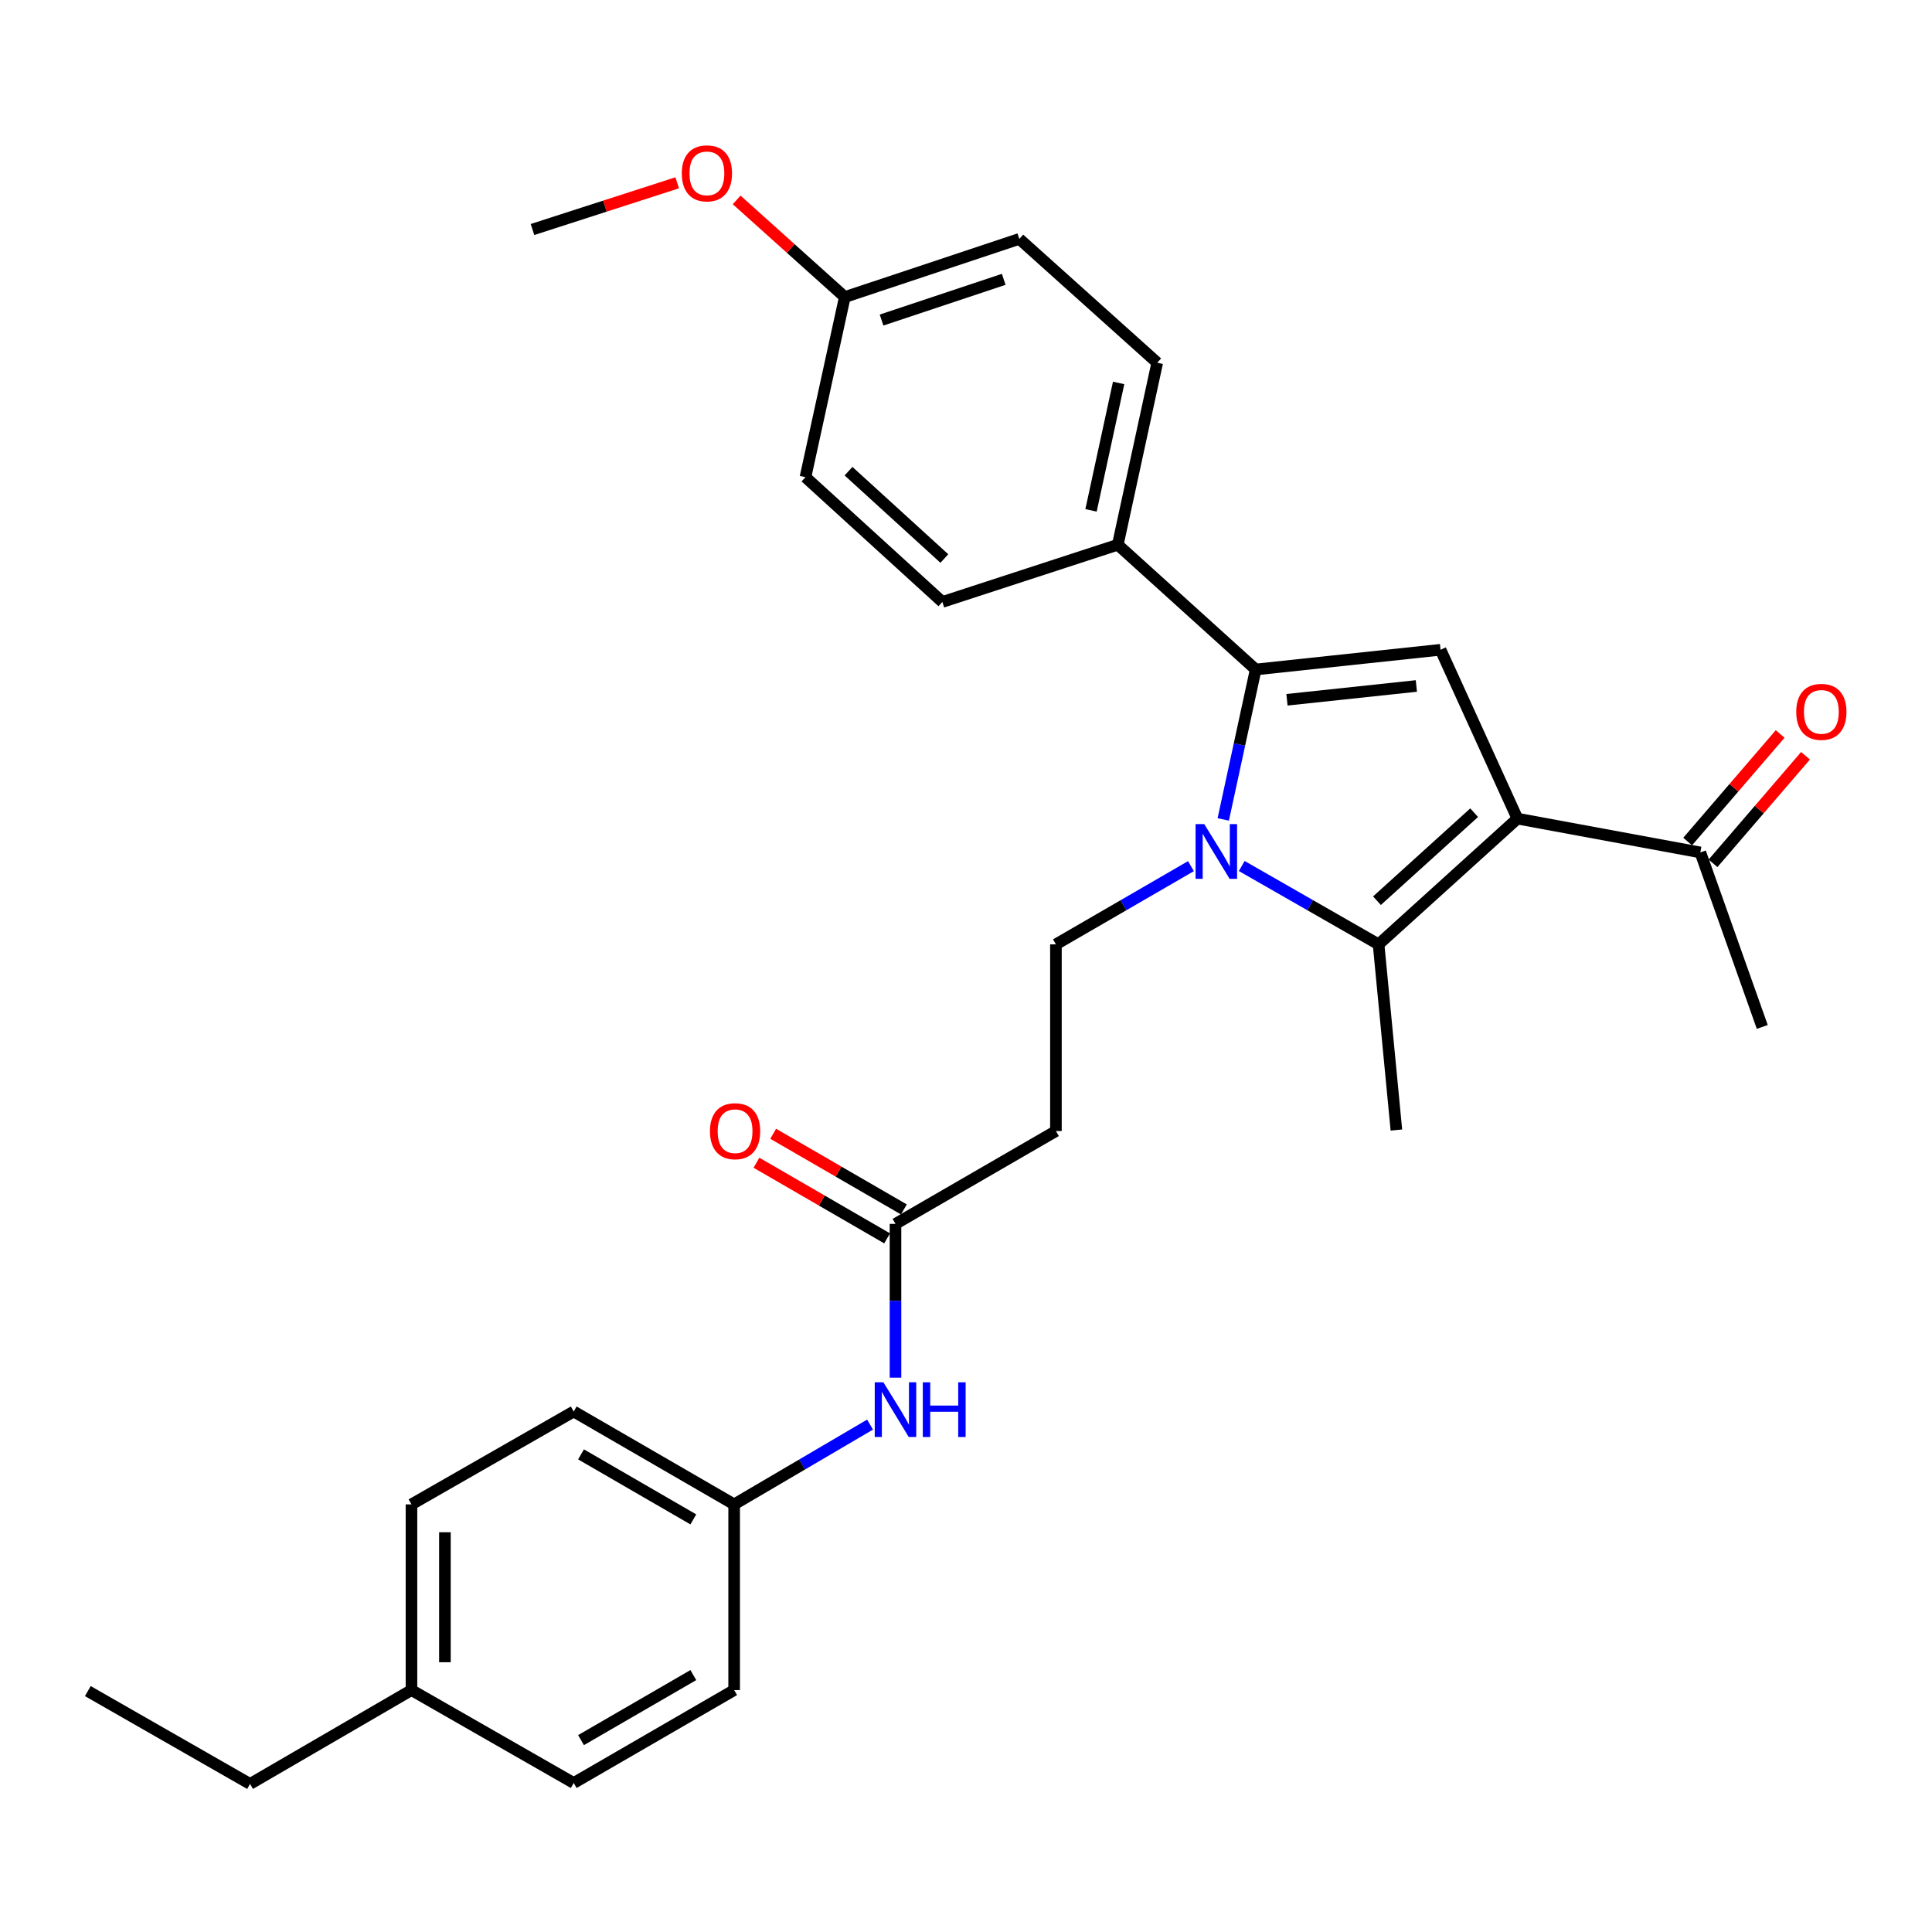 <?xml version='1.0' encoding='iso-8859-1'?>
<svg version='1.1' baseProfile='full'
              xmlns='http://www.w3.org/2000/svg'
                      xmlns:rdkit='http://www.rdkit.org/xml'
                      xmlns:xlink='http://www.w3.org/1999/xlink'
                  xml:space='preserve'
width='1000px' height='1000px' viewBox='0 0 1000 1000'>
<!-- END OF HEADER -->
<rect style='opacity:1.0;fill:#FFFFFF;stroke:none' width='1000' height='1000' x='0' y='0'> </rect>
<path class='bond-1' d='M 633.151,424.139 L 641.547,385.331' style='fill:none;fill-rule:evenodd;stroke:#0000FF;stroke-width:6px;stroke-linecap:butt;stroke-linejoin:miter;stroke-opacity:1' />
<path class='bond-1' d='M 641.547,385.331 L 649.942,346.523' style='fill:none;fill-rule:evenodd;stroke:#000000;stroke-width:6px;stroke-linecap:butt;stroke-linejoin:miter;stroke-opacity:1' />
<path class='bond-2' d='M 642.726,448.243 L 678.138,468.52' style='fill:none;fill-rule:evenodd;stroke:#0000FF;stroke-width:6px;stroke-linecap:butt;stroke-linejoin:miter;stroke-opacity:1' />
<path class='bond-2' d='M 678.138,468.52 L 713.55,488.796' style='fill:none;fill-rule:evenodd;stroke:#000000;stroke-width:6px;stroke-linecap:butt;stroke-linejoin:miter;stroke-opacity:1' />
<path class='bond-4' d='M 616.428,448.318 L 581.487,468.557' style='fill:none;fill-rule:evenodd;stroke:#0000FF;stroke-width:6px;stroke-linecap:butt;stroke-linejoin:miter;stroke-opacity:1' />
<path class='bond-4' d='M 581.487,468.557 L 546.545,488.796' style='fill:none;fill-rule:evenodd;stroke:#000000;stroke-width:6px;stroke-linecap:butt;stroke-linejoin:miter;stroke-opacity:1' />
<path class='bond-0' d='M 785.417,423.717 L 713.55,488.796' style='fill:none;fill-rule:evenodd;stroke:#000000;stroke-width:6px;stroke-linecap:butt;stroke-linejoin:miter;stroke-opacity:1' />
<path class='bond-0' d='M 763.019,420.649 L 712.712,466.205' style='fill:none;fill-rule:evenodd;stroke:#000000;stroke-width:6px;stroke-linecap:butt;stroke-linejoin:miter;stroke-opacity:1' />
<path class='bond-5' d='M 785.417,423.717 L 880.093,441.218' style='fill:none;fill-rule:evenodd;stroke:#000000;stroke-width:6px;stroke-linecap:butt;stroke-linejoin:miter;stroke-opacity:1' />
<path class='bond-29' d='M 785.417,423.717 L 745.628,336.321' style='fill:none;fill-rule:evenodd;stroke:#000000;stroke-width:6px;stroke-linecap:butt;stroke-linejoin:miter;stroke-opacity:1' />
<path class='bond-3' d='M 649.942,346.523 L 745.628,336.321' style='fill:none;fill-rule:evenodd;stroke:#000000;stroke-width:6px;stroke-linecap:butt;stroke-linejoin:miter;stroke-opacity:1' />
<path class='bond-3' d='M 666.13,362.203 L 733.11,355.062' style='fill:none;fill-rule:evenodd;stroke:#000000;stroke-width:6px;stroke-linecap:butt;stroke-linejoin:miter;stroke-opacity:1' />
<path class='bond-8' d='M 649.942,346.523 L 578.565,281.963' style='fill:none;fill-rule:evenodd;stroke:#000000;stroke-width:6px;stroke-linecap:butt;stroke-linejoin:miter;stroke-opacity:1' />
<path class='bond-15' d='M 713.55,488.796 L 722.771,584.904' style='fill:none;fill-rule:evenodd;stroke:#000000;stroke-width:6px;stroke-linecap:butt;stroke-linejoin:miter;stroke-opacity:1' />
<path class='bond-7' d='M 546.545,488.796 L 546.545,585.424' style='fill:none;fill-rule:evenodd;stroke:#000000;stroke-width:6px;stroke-linecap:butt;stroke-linejoin:miter;stroke-opacity:1' />
<path class='bond-11' d='M 886.655,446.86 L 910.594,419.022' style='fill:none;fill-rule:evenodd;stroke:#000000;stroke-width:6px;stroke-linecap:butt;stroke-linejoin:miter;stroke-opacity:1' />
<path class='bond-11' d='M 910.594,419.022 L 934.533,391.183' style='fill:none;fill-rule:evenodd;stroke:#FF0000;stroke-width:6px;stroke-linecap:butt;stroke-linejoin:miter;stroke-opacity:1' />
<path class='bond-11' d='M 873.531,435.575 L 897.471,407.737' style='fill:none;fill-rule:evenodd;stroke:#000000;stroke-width:6px;stroke-linecap:butt;stroke-linejoin:miter;stroke-opacity:1' />
<path class='bond-11' d='M 897.471,407.737 L 921.41,379.898' style='fill:none;fill-rule:evenodd;stroke:#FF0000;stroke-width:6px;stroke-linecap:butt;stroke-linejoin:miter;stroke-opacity:1' />
<path class='bond-25' d='M 880.093,441.218 L 912.151,531.538' style='fill:none;fill-rule:evenodd;stroke:#000000;stroke-width:6px;stroke-linecap:butt;stroke-linejoin:miter;stroke-opacity:1' />
<path class='bond-6' d='M 463.505,633.483 L 546.545,585.424' style='fill:none;fill-rule:evenodd;stroke:#000000;stroke-width:6px;stroke-linecap:butt;stroke-linejoin:miter;stroke-opacity:1' />
<path class='bond-9' d='M 463.505,633.483 L 463.505,673.279' style='fill:none;fill-rule:evenodd;stroke:#000000;stroke-width:6px;stroke-linecap:butt;stroke-linejoin:miter;stroke-opacity:1' />
<path class='bond-9' d='M 463.505,673.279 L 463.505,713.075' style='fill:none;fill-rule:evenodd;stroke:#0000FF;stroke-width:6px;stroke-linecap:butt;stroke-linejoin:miter;stroke-opacity:1' />
<path class='bond-10' d='M 467.84,625.993 L 434.023,606.42' style='fill:none;fill-rule:evenodd;stroke:#000000;stroke-width:6px;stroke-linecap:butt;stroke-linejoin:miter;stroke-opacity:1' />
<path class='bond-10' d='M 434.023,606.42 L 400.207,586.846' style='fill:none;fill-rule:evenodd;stroke:#FF0000;stroke-width:6px;stroke-linecap:butt;stroke-linejoin:miter;stroke-opacity:1' />
<path class='bond-10' d='M 459.169,640.973 L 425.353,621.399' style='fill:none;fill-rule:evenodd;stroke:#000000;stroke-width:6px;stroke-linecap:butt;stroke-linejoin:miter;stroke-opacity:1' />
<path class='bond-10' d='M 425.353,621.399 L 391.537,601.826' style='fill:none;fill-rule:evenodd;stroke:#FF0000;stroke-width:6px;stroke-linecap:butt;stroke-linejoin:miter;stroke-opacity:1' />
<path class='bond-12' d='M 578.565,281.963 L 598.979,187.749' style='fill:none;fill-rule:evenodd;stroke:#000000;stroke-width:6px;stroke-linecap:butt;stroke-linejoin:miter;stroke-opacity:1' />
<path class='bond-12' d='M 564.712,264.166 L 579.002,198.216' style='fill:none;fill-rule:evenodd;stroke:#000000;stroke-width:6px;stroke-linecap:butt;stroke-linejoin:miter;stroke-opacity:1' />
<path class='bond-13' d='M 578.565,281.963 L 487.765,311.57' style='fill:none;fill-rule:evenodd;stroke:#000000;stroke-width:6px;stroke-linecap:butt;stroke-linejoin:miter;stroke-opacity:1' />
<path class='bond-14' d='M 450.343,737.366 L 415.168,758.018' style='fill:none;fill-rule:evenodd;stroke:#0000FF;stroke-width:6px;stroke-linecap:butt;stroke-linejoin:miter;stroke-opacity:1' />
<path class='bond-14' d='M 415.168,758.018 L 379.993,778.669' style='fill:none;fill-rule:evenodd;stroke:#000000;stroke-width:6px;stroke-linecap:butt;stroke-linejoin:miter;stroke-opacity:1' />
<path class='bond-17' d='M 598.979,187.749 L 527.602,123.661' style='fill:none;fill-rule:evenodd;stroke:#000000;stroke-width:6px;stroke-linecap:butt;stroke-linejoin:miter;stroke-opacity:1' />
<path class='bond-18' d='M 487.765,311.57 L 416.907,246.982' style='fill:none;fill-rule:evenodd;stroke:#000000;stroke-width:6px;stroke-linecap:butt;stroke-linejoin:miter;stroke-opacity:1' />
<path class='bond-18' d='M 488.796,289.09 L 439.195,243.878' style='fill:none;fill-rule:evenodd;stroke:#000000;stroke-width:6px;stroke-linecap:butt;stroke-linejoin:miter;stroke-opacity:1' />
<path class='bond-20' d='M 379.993,778.669 L 379.993,874.787' style='fill:none;fill-rule:evenodd;stroke:#000000;stroke-width:6px;stroke-linecap:butt;stroke-linejoin:miter;stroke-opacity:1' />
<path class='bond-21' d='M 379.993,778.669 L 296.952,730.591' style='fill:none;fill-rule:evenodd;stroke:#000000;stroke-width:6px;stroke-linecap:butt;stroke-linejoin:miter;stroke-opacity:1' />
<path class='bond-21' d='M 358.864,786.436 L 300.736,752.782' style='fill:none;fill-rule:evenodd;stroke:#000000;stroke-width:6px;stroke-linecap:butt;stroke-linejoin:miter;stroke-opacity:1' />
<path class='bond-16' d='M 437.273,153.748 L 416.907,246.982' style='fill:none;fill-rule:evenodd;stroke:#000000;stroke-width:6px;stroke-linecap:butt;stroke-linejoin:miter;stroke-opacity:1' />
<path class='bond-24' d='M 437.273,153.748 L 409.284,128.613' style='fill:none;fill-rule:evenodd;stroke:#000000;stroke-width:6px;stroke-linecap:butt;stroke-linejoin:miter;stroke-opacity:1' />
<path class='bond-24' d='M 409.284,128.613 L 381.294,103.478' style='fill:none;fill-rule:evenodd;stroke:#FF0000;stroke-width:6px;stroke-linecap:butt;stroke-linejoin:miter;stroke-opacity:1' />
<path class='bond-30' d='M 437.273,153.748 L 527.602,123.661' style='fill:none;fill-rule:evenodd;stroke:#000000;stroke-width:6px;stroke-linecap:butt;stroke-linejoin:miter;stroke-opacity:1' />
<path class='bond-30' d='M 456.292,165.656 L 519.523,144.595' style='fill:none;fill-rule:evenodd;stroke:#000000;stroke-width:6px;stroke-linecap:butt;stroke-linejoin:miter;stroke-opacity:1' />
<path class='bond-19' d='M 212.978,874.787 L 212.978,778.669' style='fill:none;fill-rule:evenodd;stroke:#000000;stroke-width:6px;stroke-linecap:butt;stroke-linejoin:miter;stroke-opacity:1' />
<path class='bond-19' d='M 230.287,860.37 L 230.287,793.087' style='fill:none;fill-rule:evenodd;stroke:#000000;stroke-width:6px;stroke-linecap:butt;stroke-linejoin:miter;stroke-opacity:1' />
<path class='bond-26' d='M 212.978,874.787 L 129.428,923.366' style='fill:none;fill-rule:evenodd;stroke:#000000;stroke-width:6px;stroke-linecap:butt;stroke-linejoin:miter;stroke-opacity:1' />
<path class='bond-31' d='M 212.978,874.787 L 296.952,922.875' style='fill:none;fill-rule:evenodd;stroke:#000000;stroke-width:6px;stroke-linecap:butt;stroke-linejoin:miter;stroke-opacity:1' />
<path class='bond-23' d='M 379.993,874.787 L 296.952,922.875' style='fill:none;fill-rule:evenodd;stroke:#000000;stroke-width:6px;stroke-linecap:butt;stroke-linejoin:miter;stroke-opacity:1' />
<path class='bond-23' d='M 358.863,867.023 L 300.734,900.684' style='fill:none;fill-rule:evenodd;stroke:#000000;stroke-width:6px;stroke-linecap:butt;stroke-linejoin:miter;stroke-opacity:1' />
<path class='bond-22' d='M 296.952,730.591 L 212.978,778.669' style='fill:none;fill-rule:evenodd;stroke:#000000;stroke-width:6px;stroke-linecap:butt;stroke-linejoin:miter;stroke-opacity:1' />
<path class='bond-27' d='M 350.524,94.613 L 313.07,106.704' style='fill:none;fill-rule:evenodd;stroke:#FF0000;stroke-width:6px;stroke-linecap:butt;stroke-linejoin:miter;stroke-opacity:1' />
<path class='bond-27' d='M 313.07,106.704 L 275.615,118.795' style='fill:none;fill-rule:evenodd;stroke:#000000;stroke-width:6px;stroke-linecap:butt;stroke-linejoin:miter;stroke-opacity:1' />
<path class='bond-28' d='M 129.428,923.366 L 45.455,875.307' style='fill:none;fill-rule:evenodd;stroke:#000000;stroke-width:6px;stroke-linecap:butt;stroke-linejoin:miter;stroke-opacity:1' />
<path  class='atom-0' d='M 623.307 426.548
L 632.587 441.548
Q 633.507 443.028, 634.987 445.708
Q 636.467 448.388, 636.547 448.548
L 636.547 426.548
L 640.307 426.548
L 640.307 454.868
L 636.427 454.868
L 626.467 438.468
Q 625.307 436.548, 624.067 434.348
Q 622.867 432.148, 622.507 431.468
L 622.507 454.868
L 618.827 454.868
L 618.827 426.548
L 623.307 426.548
' fill='#0000FF'/>
<path  class='atom-10' d='M 457.245 715.479
L 466.525 730.479
Q 467.445 731.959, 468.925 734.639
Q 470.405 737.319, 470.485 737.479
L 470.485 715.479
L 474.245 715.479
L 474.245 743.799
L 470.365 743.799
L 460.405 727.399
Q 459.245 725.479, 458.005 723.279
Q 456.805 721.079, 456.445 720.399
L 456.445 743.799
L 452.765 743.799
L 452.765 715.479
L 457.245 715.479
' fill='#0000FF'/>
<path  class='atom-10' d='M 477.645 715.479
L 481.485 715.479
L 481.485 727.519
L 495.965 727.519
L 495.965 715.479
L 499.805 715.479
L 499.805 743.799
L 495.965 743.799
L 495.965 730.719
L 481.485 730.719
L 481.485 743.799
L 477.645 743.799
L 477.645 715.479
' fill='#0000FF'/>
<path  class='atom-11' d='M 367.473 585.504
Q 367.473 578.704, 370.833 574.904
Q 374.193 571.104, 380.473 571.104
Q 386.753 571.104, 390.113 574.904
Q 393.473 578.704, 393.473 585.504
Q 393.473 592.384, 390.073 596.304
Q 386.673 600.184, 380.473 600.184
Q 374.233 600.184, 370.833 596.304
Q 367.473 592.424, 367.473 585.504
M 380.473 596.984
Q 384.793 596.984, 387.113 594.104
Q 389.473 591.184, 389.473 585.504
Q 389.473 579.944, 387.113 577.144
Q 384.793 574.304, 380.473 574.304
Q 376.153 574.304, 373.793 577.104
Q 371.473 579.904, 371.473 585.504
Q 371.473 591.224, 373.793 594.104
Q 376.153 596.984, 380.473 596.984
' fill='#FF0000'/>
<path  class='atom-12' d='M 929.729 368.459
Q 929.729 361.659, 933.089 357.859
Q 936.449 354.059, 942.729 354.059
Q 949.009 354.059, 952.369 357.859
Q 955.729 361.659, 955.729 368.459
Q 955.729 375.339, 952.329 379.259
Q 948.929 383.139, 942.729 383.139
Q 936.489 383.139, 933.089 379.259
Q 929.729 375.379, 929.729 368.459
M 942.729 379.939
Q 947.049 379.939, 949.369 377.059
Q 951.729 374.139, 951.729 368.459
Q 951.729 362.899, 949.369 360.099
Q 947.049 357.259, 942.729 357.259
Q 938.409 357.259, 936.049 360.059
Q 933.729 362.859, 933.729 368.459
Q 933.729 374.179, 936.049 377.059
Q 938.409 379.939, 942.729 379.939
' fill='#FF0000'/>
<path  class='atom-25' d='M 352.896 89.73
Q 352.896 82.93, 356.256 79.13
Q 359.616 75.33, 365.896 75.33
Q 372.176 75.33, 375.536 79.13
Q 378.896 82.93, 378.896 89.73
Q 378.896 96.61, 375.496 100.53
Q 372.096 104.41, 365.896 104.41
Q 359.656 104.41, 356.256 100.53
Q 352.896 96.65, 352.896 89.73
M 365.896 101.21
Q 370.216 101.21, 372.536 98.33
Q 374.896 95.41, 374.896 89.73
Q 374.896 84.17, 372.536 81.37
Q 370.216 78.53, 365.896 78.53
Q 361.576 78.53, 359.216 81.33
Q 356.896 84.13, 356.896 89.73
Q 356.896 95.45, 359.216 98.33
Q 361.576 101.21, 365.896 101.21
' fill='#FF0000'/>
</svg>
